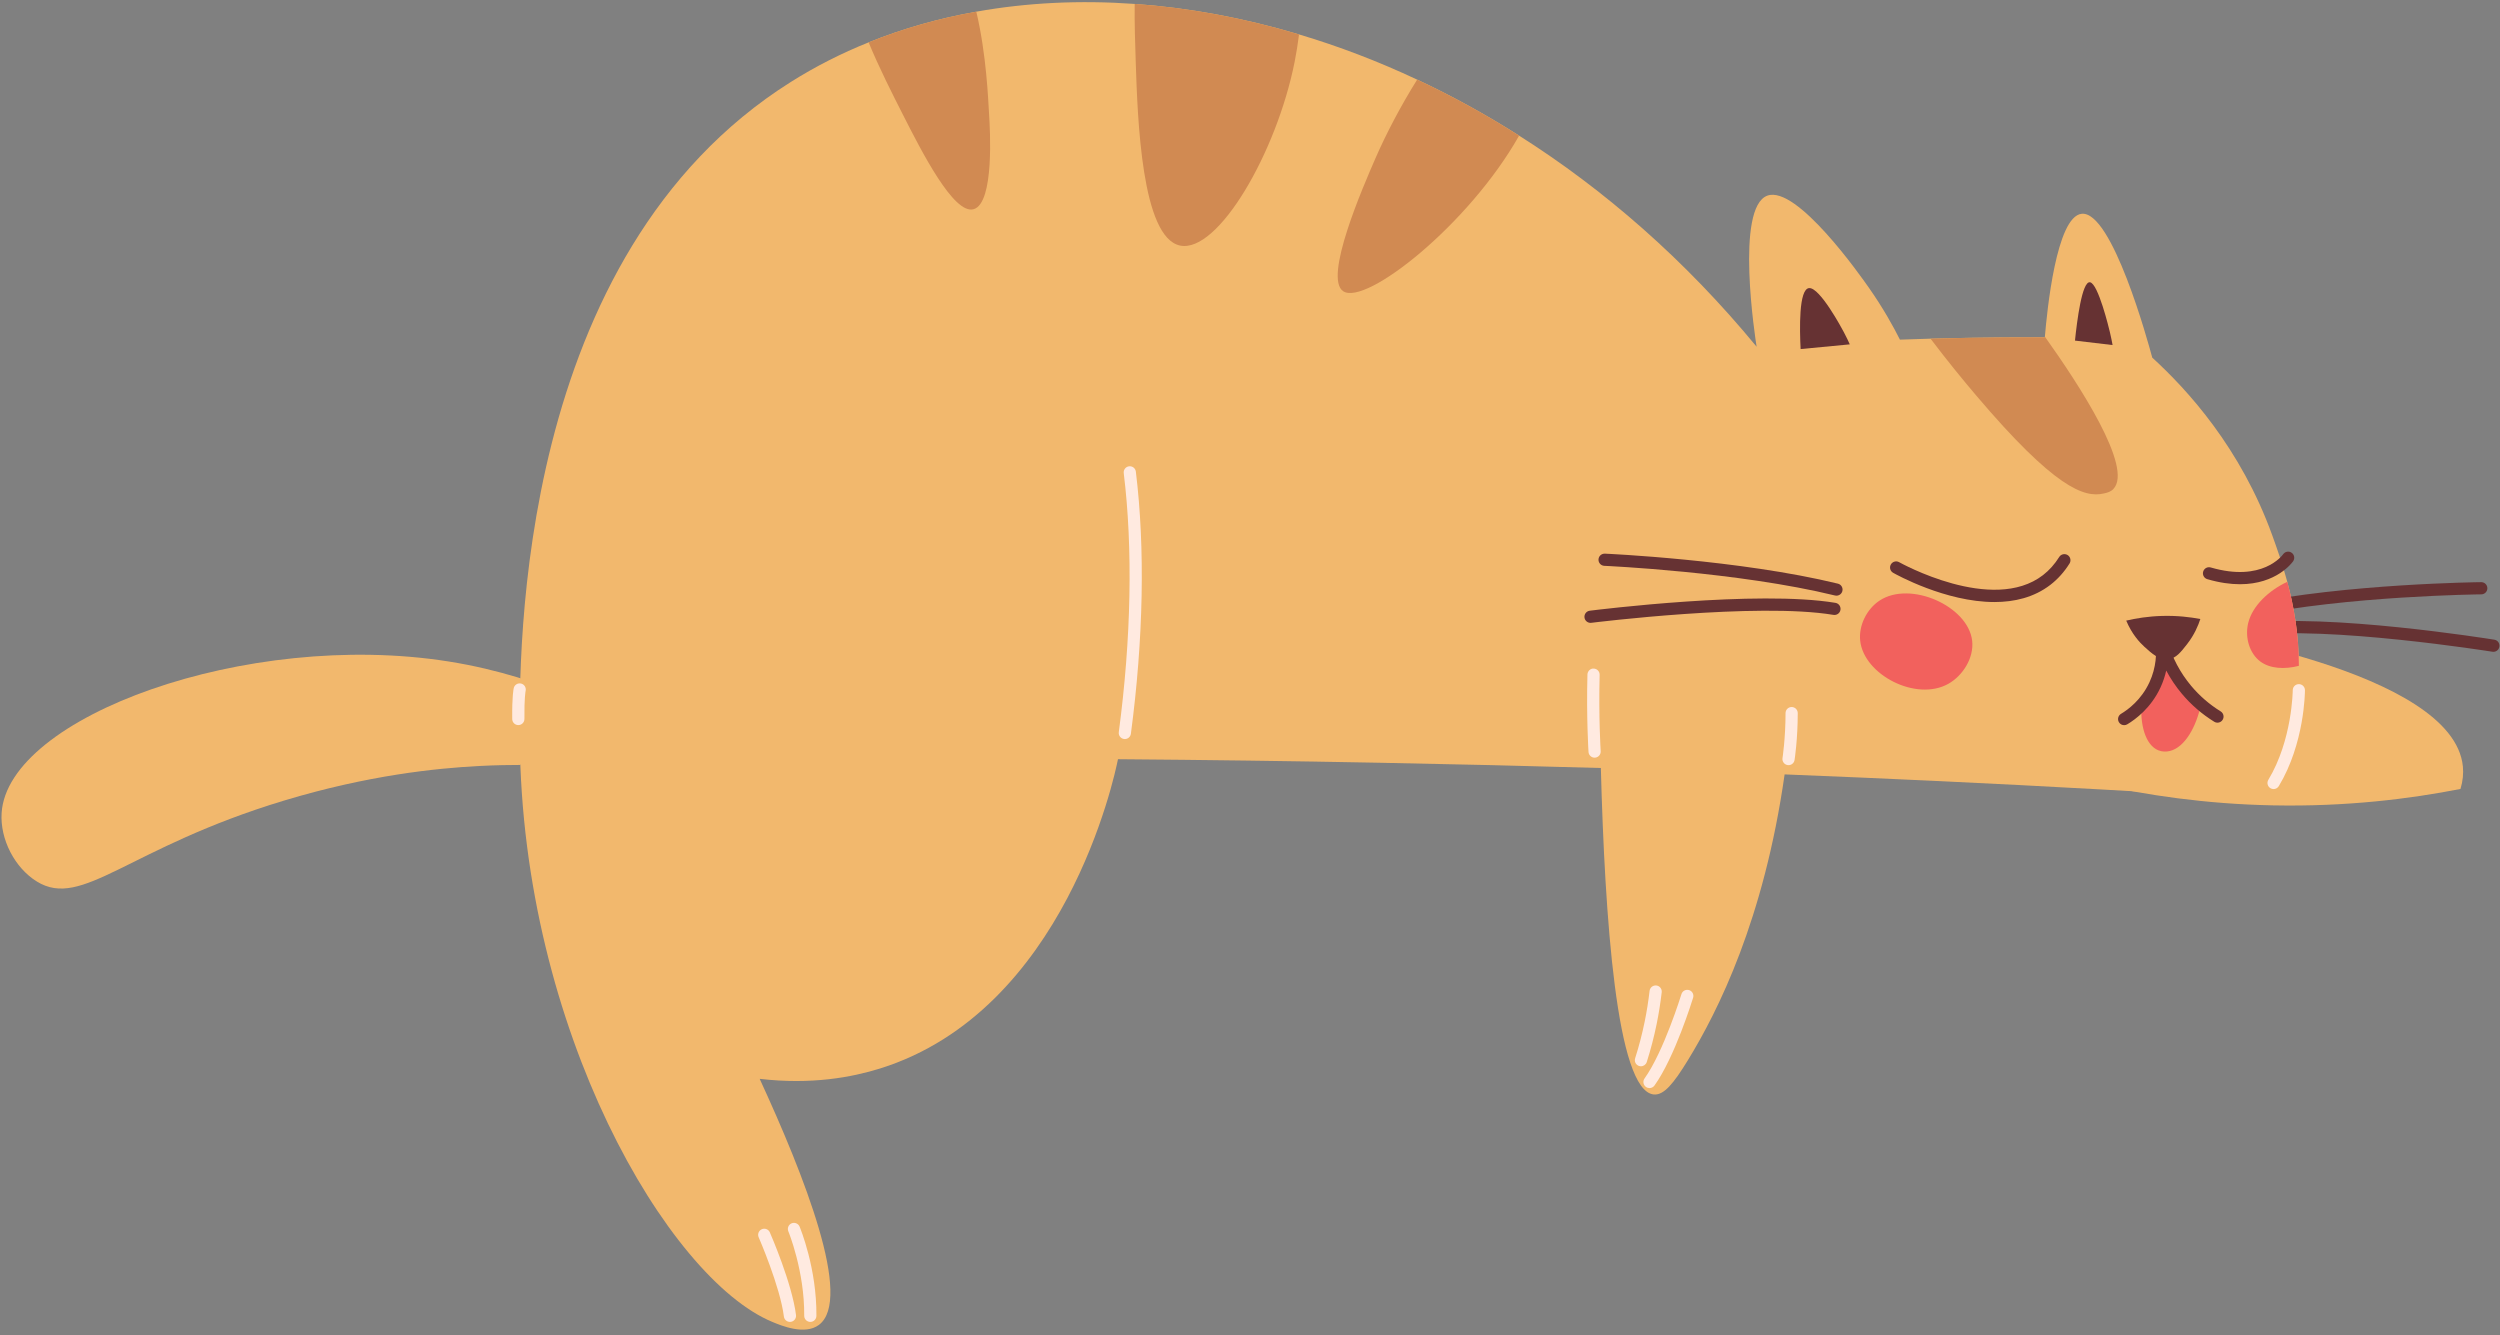 <?xml version="1.0" encoding="UTF-8"?>
<!DOCTYPE svg PUBLIC '-//W3C//DTD SVG 1.0//EN'
          'http://www.w3.org/TR/2001/REC-SVG-20010904/DTD/svg10.dtd'>
<svg height="804.7" preserveAspectRatio="xMidYMid meet" version="1.0" viewBox="-0.9 -1.3 1506.6 804.7" width="1506.6" xmlns="http://www.w3.org/2000/svg" xmlns:xlink="http://www.w3.org/1999/xlink" zoomAndPan="magnify"
><rect x="-0.9" y="-1.3" width="1506.6" height="804.7" fill="#808080" stroke="none"/><g
  ><g id="change1_1"
    ><path d="M1354.147,370.096c0.248,0,0.501-0.025,0.752-0.077 c58.93-12.267,138.747-13.13,139.547-13.137c2.03-0.018,3.66-1.68,3.642-3.711 c-0.018-2.018-1.661-3.642-3.677-3.642c-0.011,0-0.021,0-0.034,0 c-0.806,0.007-81.33,0.876-140.976,13.292c-1.989,0.413-3.266,2.361-2.851,4.348 C1350.912,368.904,1352.441,370.096,1354.147,370.096z" fill="#663233"
    /></g
    ><g id="change1_6"
    ><path d="M1501.717,391.51c1.772,0,3.334-1.285,3.625-3.093 c0.321-2.005-1.041-3.892-3.047-4.213c-4.084-0.655-100.578-16.006-147.813-9.772 c-2.013,0.264-3.429,2.111-3.163,4.126c0.262,2.014,2.116,3.422,4.125,3.163 c46.182-6.088,144.696,9.583,145.683,9.743 C1501.326,391.496,1501.523,391.51,1501.717,391.51z" fill="#663233"
    /></g
    ><g id="change2_2"
    ><path d="M1263.668,471.372c28.437,6.357,63.991,11.848,105.064,12.673 c44.527,0.894,82.956-3.949,113.153-9.896c1.472-4.865,1.857-9.379,1.443-13.572 c-5.712-57.755-166.004-82.15-182.111-84.485 C1288.7,407.852,1276.184,439.612,1263.668,471.372z" fill="#f2b86d"
    /></g
    ><g id="change2_3"
    ><path d="M312.338,444.211c1.397,175.082,89.416,325.016,152.103,351.083 c5.589,2.353,19.633,8.162,28.127,1.875c20.736-15.368-8.824-90.078-35.664-148.316 c31.288,3.677,55.775-0.993,72.614-6.25c111.402-34.928,141.294-176.111,143.316-186.369 c52.098,0.404,104.711,1.103,157.765,2.133c44.782,0.846,89.195,1.912,133.242,3.162 c2.39,89.637,9.412,194.311,31.803,196.737c6.177,0.662,12.023-6.581,20.663-20.663 c18.126-29.56,45.811-84.71,58.275-172.214c30.957,1.213,62.062,2.574,93.35,4.044 c65.775,3.125,130.815,6.765,195.083,10.846c4.927-8.64,11.251-21.508,15.736-37.943 c4.044-14.817,5.699-29.045,5.736-42.392c0.037-19.009-3.088-36.178-6.985-50.628 c-2.978-11.067-6.361-20.552-9.081-28.09c-18.971-52.466-50.958-87.504-72.283-106.99 c-2.5-9.302-24.229-88.681-42.576-86.695c-15.258,1.691-20.847,58.716-22.134,74.048 c0,0.11-0.037,0.257-0.037,0.368c-7.059,0-15.626,0-25.369,0.074 c-14.56,0.11-26.251,0.368-33.09,0.515c-3.272,0.073-6.728,0.147-10.405,0.257 c-5.699,0.184-11.875,0.368-18.457,0.588c-3.824-7.611-9.927-18.788-18.788-31.398 c-4.89-6.986-43.274-61.657-61.032-55.407c-19.633,6.949-7.316,86.254-6.545,91.071 c-43.09-52.319-91.806-94.71-143.132-127.212c-20.148-12.795-40.664-24.045-61.437-33.752 c-23.531-11.067-47.355-20.148-71.18-27.244C748.683,9.484,715.409,3.344,682.908,1.065 c-32.869-2.353-64.93-0.809-95.446,4.669c-22.575,4.008-44.304,10.184-64.893,18.494 c-16.435,6.581-32.097,14.559-46.877,23.861C309.912,152.469,311.934,391.488,312.338,444.211z" fill="#f2b86d"
    /></g
    ><g id="change1_4"
    ><path d="M1105.824,357.679c1.655,0,3.158-1.126,3.569-2.806 c0.481-1.973-0.729-3.962-2.702-4.443c-59.189-14.437-139.637-18.042-140.443-18.076 c-2.057-0.05-3.745,1.487-3.831,3.515c-0.088,2.029,1.486,3.743,3.515,3.831 c0.799,0.034,80.54,3.61,139.018,17.875 C1105.243,357.645,1105.535,357.679,1105.824,357.679z" fill="#663233"
    /></g
    ><g id="change1_10"
    ><path d="M957.611,374.062c0.154,0,0.309-0.009,0.465-0.029 c0.996-0.126,100.004-12.439,145.929-4.784c2.027,0.33,3.899-1.021,4.231-3.021 c0.334-2.003-1.02-3.897-3.021-4.231c-46.99-7.836-143.955,4.222-148.059,4.741 c-2.014,0.253-3.442,2.093-3.188,4.108C954.202,372.703,955.785,374.062,957.611,374.062z" fill="#663233"
    /></g
    ><g id="change3_1"
    ><path d="M1120.126,384.85c2.213,20.461,33.695,36.818,53.089,25.961 c8.783-4.916,15.567-15.683,14.392-25.961c-2.389-20.891-37.283-36.44-55.813-24.211 C1124.132,365.696,1119.125,375.597,1120.126,384.85z" fill="#f2615d"
    /></g
    ><g id="change3_3"
    ><path d="M1361.253,397.346c5.846,4.339,14.523,4.853,23.236,2.611 c0.037-19.008-3.089-36.178-6.986-50.627c-11.104,5.184-21.03,14.412-23.567,24.891 C1351.877,382.86,1354.708,392.456,1361.253,397.346z" fill="#f2615d"
    /></g
    ><g id="change3_2"
    ><path d="M1289.819,420.217c-1.507,15.397,2.365,27.626,10.024,30.666 c2.411,0.957,4.56,0.751,5.364,0.664c8.772-0.942,16.366-11.791,19.919-26.602 c-5.432-5.518-11.763-13.221-17.061-23.411c-2.142-4.119-3.819-8.077-5.143-11.748 c0.278,3.672,0.446,12.772-5.175,21.698C1295.183,415.558,1292.18,418.378,1289.819,420.217 z" fill="#f2615d"
    /></g
    ><g id="change1_7"
    ><path d="M1084.228,209.057c9.873-0.944,19.746-1.889,29.619-2.833 c-0.791-1.785-1.958-4.296-3.521-7.25c-1.223-2.31-14.444-27.036-20.934-26.661 C1082.994,172.683,1083.634,197.407,1084.228,209.057z" fill="#663233"
    /></g
    ><g id="change1_2"
    ><path d="M1249.563,203.959c7.554,0.895,15.107,1.789,22.661,2.683 c-0.342-1.9-0.865-4.584-1.623-7.776c-0.593-2.496-7.039-29.238-11.97-30.067 C1253.771,167.982,1250.761,192.399,1249.563,203.959z" fill="#663233"
    /></g
    ><g
    ><g id="change1_5"
      ><path d="M1280.441,372.707c3.39,8.105,8.035,13.109,10.989,15.799 c4.335,3.949,9.042,8.238,14.609,7.455c4.482-0.629,7.299-4.233,11.034-9.009 c4.452-5.694,6.777-11.31,8.034-15.207c-6.115-1.168-13.917-2.107-22.96-1.863 C1293.616,370.112,1286.266,371.331,1280.441,372.707z" fill="#663233"
      /></g
      ><g id="change1_8"
      ><path d="M1279.197,435.72c0.641,0,1.291-0.167,1.881-0.521 c5.023-3,14.301-9.87,20.004-22.166c1.632-3.519,2.741-6.96,3.47-10.229 c2.619,4.935,5.747,9.583,9.366,13.911c5.569,6.659,12.156,12.36,19.579,16.945 c1.727,1.073,3.994,0.531,5.059-1.196c1.068-1.727,0.533-3.993-1.196-5.059 c-6.75-4.17-12.739-9.355-17.802-15.409c-6.587-7.879-11.391-16.934-14.276-26.912 c-0.531-1.84-2.397-2.967-4.264-2.582c-1.876,0.381-3.147,2.14-2.917,4.041 c0.672,5.594,0.576,14.195-3.691,23.394c-4.874,10.507-12.807,16.381-17.103,18.949 c-1.743,1.041-2.312,3.298-1.271,5.041C1276.725,435.08,1277.946,435.72,1279.197,435.72z" fill="#663233"
      /></g
    ></g
    ><g id="change2_1"
    ><path d="M21.352,529.964c27.371,16.848,54.741-20.36,148.943-48.813 c50.427-15.231,91.603-19.499,117.656-20.837c10.245-0.526,18.788-0.632,24.74-0.628 c8.493-14.383,16.985-28.767,25.478-43.15c-12.817-5.23-37.263-14.232-68.996-19.244 C147.756,378.114,3.684,430.712,0.075,488.66C-0.911,504.482,7.953,521.716,21.352,529.964z" fill="#f2b86d"
    /></g
    ><g id="change1_9"
    ><path d="M1201.02,361.513c11.96,0,23.85-2.745,33.761-10.395 c4.47-3.452,8.344-7.777,11.513-12.856c1.073-1.723,0.549-3.991-1.174-5.066 c-1.722-1.072-3.991-0.549-5.066,1.174c-2.704,4.336-5.989,8.012-9.766,10.928 c-30.479,23.527-86.125-7.486-86.683-7.798c-1.768-1.005-4.012-0.379-5.01,1.388 c-1,1.768-0.379,4.011,1.388,5.01C1141.727,344.886,1171.58,361.513,1201.02,361.513z" fill="#663233"
    /></g
    ><g id="change1_3"
    ><path d="M1348.998,350.778c22.173,0,31.569-13.172,32.052-13.874 c1.153-1.671,0.732-3.96-0.941-5.113c-1.657-1.151-3.941-0.74-5.1,0.921 c-0.519,0.729-12.57,17.039-43.633,7.964c-1.955-0.571-3.991,0.549-4.56,2.499 c-0.569,1.95,0.549,3.991,2.499,4.56C1336.76,349.907,1343.302,350.778,1348.998,350.778z" fill="#663233"
    /></g
    ><g id="change4_2"
    ><path d="M1162.53,202.815c10.405,13.714,19.78,25.148,27.538,34.266 c47.208,55.628,65.077,61.768,76.842,59.01c2.169-0.478,4.118-0.956,5.772-2.684 c12.28-12.721-20.92-63.275-41.252-91.806c0,0.11-0.037,0.257-0.037,0.368 c-7.059,0-15.626,0-25.369,0.074c-14.559,0.11-26.251,0.368-33.09,0.515 C1169.663,202.631,1166.207,202.704,1162.53,202.815z" fill="#d18a52"
    /></g
    ><g id="change5_1"
    ><path d="M960.067,455.304c0.081,0,0.16-0.002,0.241-0.007 c2.027-0.131,3.563-1.881,3.432-3.906c-0.014-0.203-1.303-20.534-0.634-46.01 c0.054-2.03-1.549-3.72-3.578-3.772c-1.969-0.16-3.718,1.549-3.772,3.578 c-0.679,25.83,0.632,46.473,0.644,46.678C956.529,453.81,958.144,455.304,960.067,455.304z" fill="#ffeae0"
    /></g
    ><g id="change5_6"
    ><path d="M676.98,444.087c1.815,0,3.395-1.345,3.639-3.194 c7.597-57.248,8.63-111.876,2.989-157.974c-0.246-2.016-2.061-3.445-4.097-3.203 c-2.014,0.248-3.449,2.081-3.203,4.097c5.567,45.488,4.536,99.472-2.978,156.114 c-0.268,2.013,1.147,3.86,3.161,4.127C676.655,444.076,676.818,444.087,676.98,444.087z" fill="#ffeae0"
    /></g
    ><g id="change5_3"
    ><path d="M311.462,435.669c0.014,0,0.029,0,0.043,0 c2.031-0.023,3.657-1.688,3.635-3.718c-0.144-12.863,0.718-16.884,0.727-16.924 c0.438-1.964-0.783-3.937-2.741-4.398c-1.96-0.454-3.923,0.716-4.407,2.673 c-0.111,0.449-1.086,4.8-0.932,18.732C307.811,434.05,309.451,435.669,311.462,435.669z" fill="#ffeae0"
    /></g
    ><g id="change5_2"
    ><path d="M1369.245,474.227c1.246,0,2.461-0.634,3.152-1.779 c15.529-25.763,15.757-56.489,15.759-57.785c0.004-2.029-1.639-3.677-3.668-3.68 c-0.004,0-0.007,0-0.009,0c-2.027,0-3.671,1.639-3.677,3.666 c0,0.298-0.253,30.027-14.703,54.004c-1.048,1.74-0.488,3.998,1.251,5.046 C1367.945,474.057,1368.598,474.227,1369.245,474.227z" fill="#ffeae0"
    /></g
    ><g id="change5_4"
    ><path d="M1076.946,459.815c1.779,0,3.343-1.294,3.626-3.109 c0.079-0.501,1.923-12.471,1.923-28.25c0-2.03-1.646-3.677-3.677-3.677 c-2.031,0-3.677,1.646-3.677,3.677c0,15.173-1.815,26.999-1.833,27.115 c-0.314,2.005,1.059,3.887,3.064,4.199C1076.565,459.801,1076.757,459.815,1076.946,459.815z" fill="#ffeae0"
    /></g
    ><g id="change5_9"
    ><path d="M993.157,654.422c1.144,0,2.271-0.531,2.989-1.531 c12.181-16.96,22.844-51.471,23.293-52.933c0.596-1.941-0.496-3.996-2.436-4.592 c-1.944-0.585-4,0.495-4.594,2.436c-0.106,0.346-10.759,34.822-22.234,50.798 c-1.185,1.65-0.808,3.948,0.84,5.131C991.665,654.198,992.415,654.422,993.157,654.422z" fill="#ffeae0"
    /></g
    ><g id="change5_7"
    ><path d="M987.999,641.281c1.558,0,3.003-1,3.503-2.564 c2.386-7.5,4.393-15.207,5.966-22.907c1.287-6.303,2.312-12.744,3.047-19.148 c0.23-2.018-1.217-3.84-3.235-4.072c-2.009-0.223-3.84,1.217-4.072,3.235 c-0.709,6.19-1.7,12.419-2.946,18.513c-1.519,7.445-3.459,14.897-5.768,22.15 c-0.616,1.935,0.454,4.003,2.389,4.619C987.254,641.224,987.629,641.281,987.999,641.281z" fill="#ffeae0"
    /></g
    ><g id="change5_5"
    ><path d="M487.426,795.333c2.016,0,3.66-1.627,3.677-3.646 c0.239-28.584-9.716-52.764-10.139-53.78c-0.783-1.874-2.933-2.75-4.808-1.977 c-1.872,0.781-2.759,2.933-1.978,4.808c0.097,0.235,9.798,23.861,9.572,50.888 c-0.016,2.03,1.616,3.689,3.646,3.707C487.406,795.333,487.417,795.333,487.426,795.333z" fill="#ffeae0"
    /></g
    ><g id="change5_8"
    ><path d="M475.15,795.333c0.153,0,0.307-0.009,0.461-0.029 c2.016-0.251,3.445-2.09,3.192-4.104c-2.386-19.083-15.224-48.583-15.769-49.83 c-0.811-1.858-2.984-2.707-4.842-1.894c-1.86,0.813-2.709,2.98-1.894,4.842 c0.129,0.294,12.954,29.774,15.209,47.795C471.739,793.972,473.324,795.333,475.15,795.333z" fill="#ffeae0"
    /></g
    ><g id="change4_4"
    ><path d="M808.612,174.234c13.64,8.897,75.812-40.333,105.961-93.791 c-20.148-12.795-40.664-24.045-61.437-33.752c-9.67,15.442-18.494,32.171-25.148,47.429 C820.525,111.29,796.479,166.366,808.612,174.234z" fill="#d18a52"
    /></g
    ><g id="change4_1"
    ><path d="M682.908,1.065c-0.147,11.618,0.257,23.457,0.625,34.855 c1.14,34.671,3.529,106.071,26.803,110.777c22.795,4.633,58.091-55.959,68.974-110.777 c0.956-4.853,1.875-10.405,2.647-16.471C748.683,9.484,715.409,3.344,682.908,1.065z" fill="#d18a52"
    /></g
    ><g id="change4_3"
    ><path d="M522.569,24.227c6.397,15.478,14.229,30.884,20.7,43.642 c11.14,21.913,30.59,60.297,42.539,56.914c12.684-3.529,9.89-48.752,9.375-56.914 c-0.588-9.339-1.581-36.252-7.721-62.135C564.887,9.741,543.158,15.918,522.569,24.227z" fill="#d18a52"
    /></g
  ></g
></svg
>
